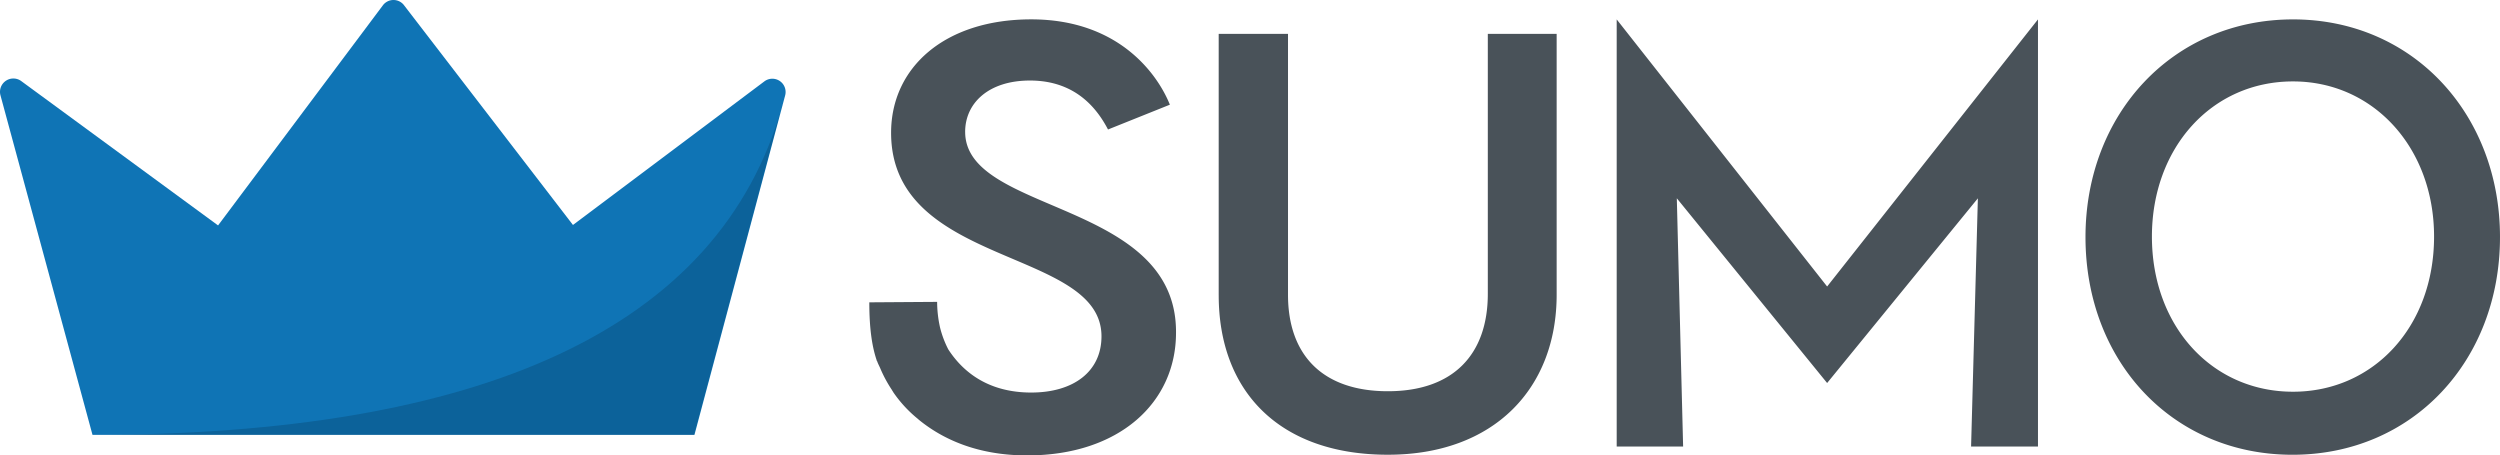 <svg xmlns="http://www.w3.org/2000/svg" width="499.998" height="91.078" viewBox="0 0 499.998 91.078">
  <g id="Group_8641" data-name="Group 8641" transform="translate(-84 -1072.516)">
    <g id="sumo-wordmark-1" transform="translate(84 1072.516)">
      <path id="Path_73682" data-name="Path 73682" d="M18.529,86.978H138.919L157.053,19.11a2.654,2.654,0,0,0-4.171-2.815l-38.262,28.7L80.776.975a2.645,2.645,0,0,0-4.171.093L43.641,45.087,4.244,16.194A2.671,2.671,0,0,0,.106,19.008Z" transform="translate(-0.029 -0.003)" fill="#0f74b5"/>
      <path id="Path_73683" data-name="Path 73683" d="M159.806,24.82C147.3,69.8,99.111,90.754,21.74,90.754H142.129L159.772,24.82Z" transform="translate(-3.333 -3.78)" fill="#041d2d" opacity="0.2"/>
      <path id="Path_73684" data-name="Path 73684" d="M224.269,27.071c0-5.723,4.654-10.267,12.963-10.267,9.207,0,13.48,5.723,15.608,9.792l12.37-4.96C262.887,15.82,255.223,4.57,237.478,4.57c-17.261,0-28.02,9.6-28.02,22.687,0,26.952,42.077,22.976,42.077,40.7,0,7.079-5.621,11.25-14.057,11.25s-13.565-3.976-16.583-8.631a20.042,20.042,0,0,1-1.645-4.366,23.867,23.867,0,0,1-.585-5.138l-13.565.093c0,5.816.678,9.207,1.458,11.539,0,.093,0,.093.093.195.195.585.483,1.068.678,1.551a26.089,26.089,0,0,0,2.3,4.248c.093.195.195.288.288.483a25.256,25.256,0,0,0,4.943,5.333l.093.093c4.849,3.976,11.869,7.172,21.721,7.172,18.423,0,29.767-10.572,29.767-24.527.2-26.6-42.17-23.7-42.17-40.178Zm50.708,32.675V7.478h13.862V59.644c0,12.124,6.977,19.3,19.974,19.3S328.8,71.674,328.8,59.457V7.478h13.768V59.644c0,18.711-12.505,32-33.743,32-21.823,0-33.845-12.793-33.845-31.895Zm79.6-55.167V90h13.285L366.6,40.356,396.663,77.3l30.148-36.939L425.455,90h13.378V4.578L396.663,58Zm135.26,0c-24.044,0-41.5,18.906-41.5,43.535,0,24.824,17.355,43.535,41.4,43.535s41.5-18.813,41.5-43.535C531.237,23.586,513.882,4.578,489.838,4.578Zm0,74.463c-16.193,0-28.215-13.09-28.215-31.03,0-17.745,11.929-31.03,28.215-31.03,16.108,0,28.215,13.285,28.215,31.03,0,18.033-12.124,31.03-28.215,31.03Z" transform="translate(-31.239 -0.698)" fill="#495259"/>
    </g>
  </g>
</svg>
